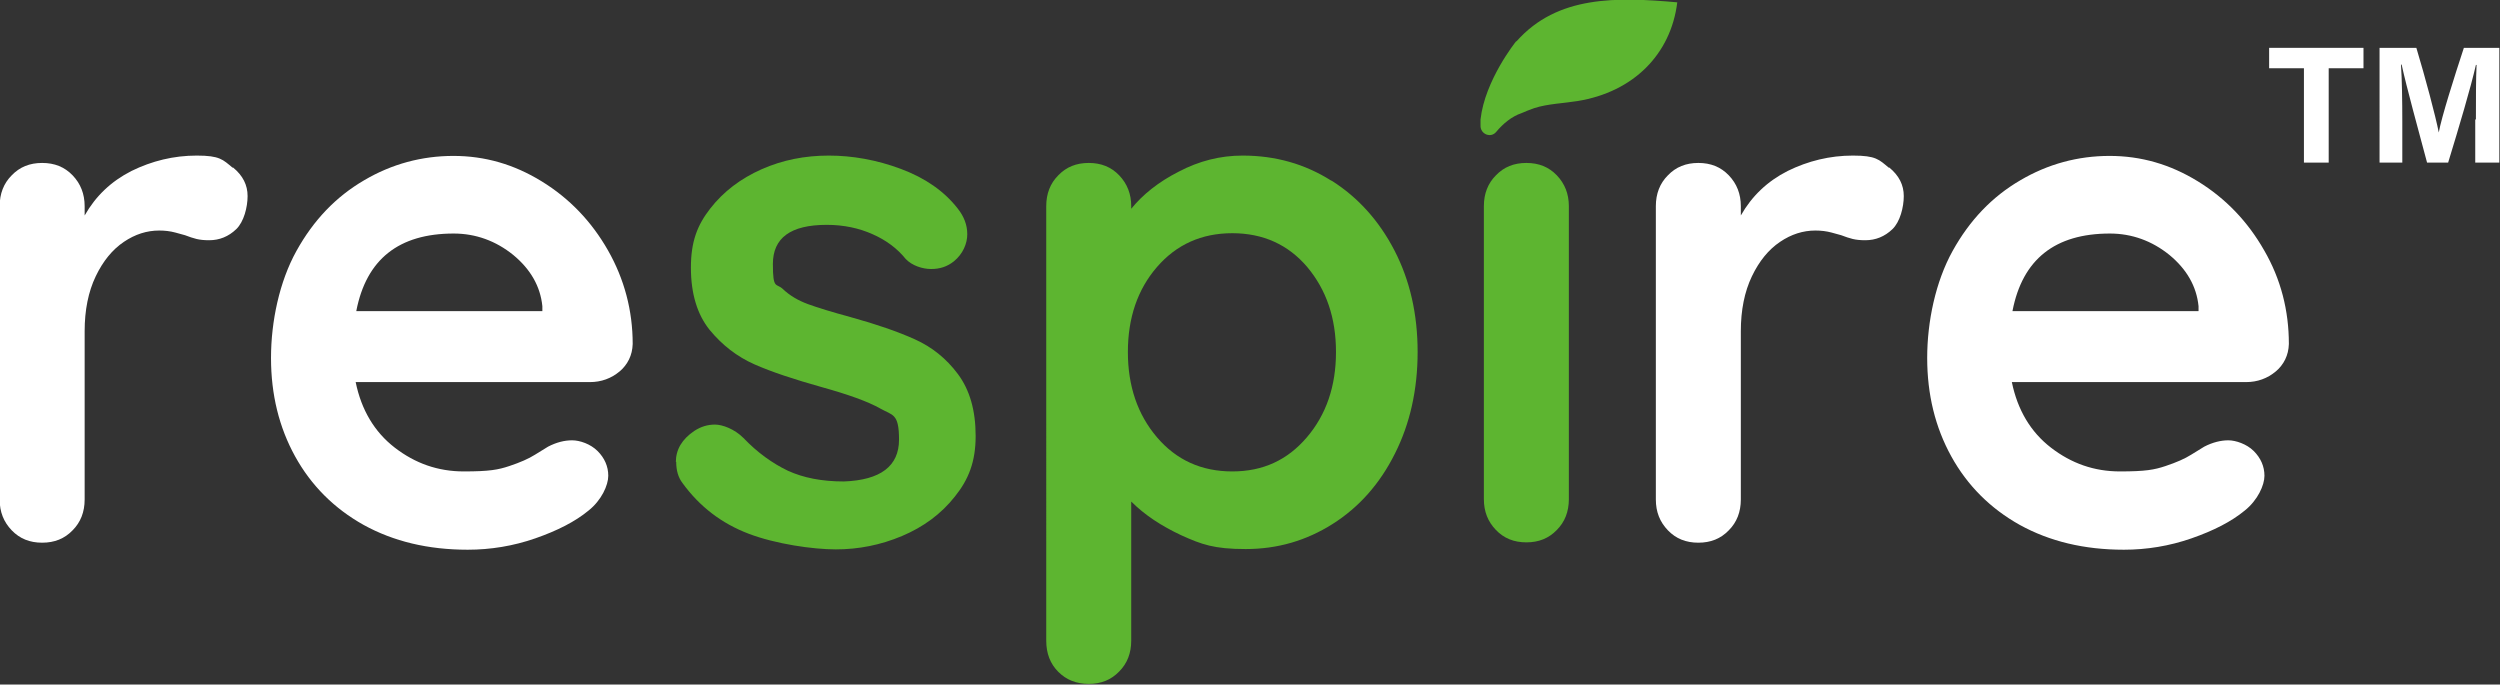 <svg xmlns="http://www.w3.org/2000/svg" id="_&#x5716;&#x5C64;_1" data-name="&#x5716;&#x5C64;_1" viewBox="0 0 747.2 204.6"><rect x="0" y="0" width="747.2" height="204.6" fill="#333333" stroke="none"/><defs><style>      .st0 {        fill: #5db530;      }      .st1 {        fill: #fff;      }    </style></defs><path class="st0" d="M453.1,12.4c-.1.1-9.3,11.6-10.6,23.3,0,0,0,.7,0,1.8-.1,2.6,3.1,3.9,4.7,1.9,2-2.4,4.6-4.6,7.6-5.6h0c1.1-.5,2.4-1,3.8-1.5,4.1-1.3,8.6-1.4,12.9-2.1,16.7-2.7,27.9-14,29.8-29.5-18.1-1.6-35.8-2.1-48,11.6Z"></path><path class="st1" d="M69.7,50.1c2.9,2.4,4.3,5.2,4.3,8.5s-1.1,7.7-3.4,9.9c-2.3,2.2-5,3.3-8.1,3.3s-4.5-.5-7.2-1.5c-.4-.1-1.4-.4-2.9-.8-1.5-.4-3.1-.6-4.8-.6-3.7,0-7.2,1.1-10.6,3.4-3.4,2.3-6.2,5.7-8.4,10.3-2.2,4.6-3.3,10.1-3.3,16.4v50.3c0,3.7-1.2,6.8-3.6,9.2-2.4,2.5-5.4,3.7-9.1,3.7s-6.7-1.2-9.1-3.7c-2.4-2.5-3.6-5.5-3.6-9.2V61.6c0-3.7,1.2-6.8,3.6-9.2,2.4-2.5,5.4-3.7,9.1-3.7s6.7,1.2,9.1,3.7c2.4,2.5,3.6,5.6,3.6,9.2v2.8c3.3-5.8,7.9-10.2,14-13.3,6.1-3,12.6-4.6,19.5-4.6s7.8,1.2,10.7,3.6Z"></path><path class="st1" d="M185.2,111c-2.5,2.1-5.5,3.2-8.9,3.2h-70c1.7,8.3,5.6,14.9,11.7,19.6,6.1,4.7,12.9,7.1,20.6,7.1s10.3-.5,13.6-1.6c3.3-1.1,5.8-2.2,7.7-3.4,1.9-1.2,3.2-2,3.9-2.4,2.5-1.3,4.9-1.9,7.2-1.9s5.5,1.1,7.6,3.2c2.1,2.1,3.2,4.6,3.2,7.4s-2,7.3-5.9,10.4c-4,3.3-9.3,6-15.9,8.3-6.6,2.3-13.4,3.4-20.2,3.4-11.9,0-22.2-2.5-31.1-7.4-8.8-4.9-15.7-11.8-20.5-20.5-4.8-8.7-7.2-18.5-7.2-29.4s2.5-22.8,7.6-32c5.1-9.2,11.8-16.2,20.2-21.1,8.3-4.9,17.3-7.3,26.7-7.3s18.1,2.5,26.4,7.6c8.3,5.1,14.9,12,19.8,20.6,4.9,8.6,7.4,18,7.4,28-.1,3.4-1.5,6.2-4,8.3ZM106.5,93h55.6v-1.5c-.6-5.9-3.5-11-8.7-15.3-5.2-4.2-11.2-6.4-17.8-6.4-16.4,0-26.1,7.7-29.1,23.1Z"></path><path class="st0" d="M202,138.1c0-3.7,1.8-6.8,5.5-9.3,2-1.3,4-1.9,6.2-1.9s5.8,1.3,8.5,4c4.2,4.4,8.7,7.6,13.3,9.8,4.6,2.1,10.1,3.2,16.7,3.2,11-.4,16.5-4.6,16.5-12.5s-1.9-7.2-5.6-9.3c-3.7-2.1-9.6-4.2-17.5-6.4-8.2-2.3-14.9-4.5-20.1-6.8-5.2-2.3-9.6-5.7-13.4-10.3-3.7-4.6-5.6-10.8-5.6-18.6s1.9-12.7,5.8-17.7c3.9-5,9-8.9,15.3-11.7,6.3-2.8,13-4.1,20.1-4.1s14.4,1.3,21.6,4c7.2,2.7,12.9,6.6,17,11.9,1.8,2.3,2.8,4.8,2.8,7.6s-1.3,5.9-4,8.1c-2,1.6-4.2,2.3-6.8,2.3s-5.7-1-7.6-3c-2.5-3.1-5.8-5.6-9.9-7.4-4-1.8-8.6-2.8-13.7-2.8-10.8,0-16.1,3.9-16.1,11.7s1,5.6,3,7.5c2,1.9,4.5,3.4,7.5,4.5,3,1.1,7.3,2.4,12.8,3.9,7.6,2.1,14,4.3,19.1,6.6,5.1,2.3,9.4,5.7,12.9,10.4,3.5,4.7,5.3,10.8,5.3,18.5s-2.1,13-6.2,18.1c-4.1,5.2-9.4,9.1-15.8,11.8-6.4,2.7-13,4-19.8,4s-18-1.6-26.1-4.7c-8.1-3.1-14.6-8.1-19.7-15.1-1.3-1.7-1.9-3.8-1.9-6.4Z"></path><path class="st0" d="M398,54c7.9,5,14.2,12,18.8,20.9,4.6,8.9,6.9,19,6.9,30.3s-2.3,21.5-6.8,30.4c-4.5,9-10.7,16-18.6,21-7.9,5-16.5,7.5-26,7.5s-13.2-1.4-19.2-4.1c-6-2.8-11-6.1-15-10.1v41.6c0,3.7-1.2,6.8-3.6,9.2-2.4,2.5-5.4,3.7-9.1,3.7s-6.7-1.2-9.1-3.6c-2.4-2.4-3.6-5.5-3.6-9.3V61.6c0-3.7,1.2-6.8,3.6-9.2,2.4-2.5,5.4-3.7,9.1-3.7s6.7,1.2,9.1,3.7c2.4,2.5,3.6,5.6,3.6,9.2v.8c3.4-4.2,8.1-8,14.2-11.1,6.1-3.2,12.4-4.8,19.1-4.8,9.8,0,18.6,2.5,26.5,7.5ZM390.6,130.7c5.8-6.8,8.7-15.3,8.7-25.5s-2.9-18.6-8.6-25.4c-5.7-6.7-13.2-10.1-22.4-10.1s-16.7,3.4-22.5,10.1c-5.8,6.7-8.7,15.2-8.7,25.4s2.9,18.7,8.7,25.5c5.8,6.8,13.3,10.2,22.5,10.2s16.5-3.4,22.3-10.2Z"></path><path class="st0" d="M465.3,158.4c-2.4,2.5-5.4,3.7-9.1,3.7s-6.7-1.2-9.1-3.7c-2.4-2.5-3.6-5.5-3.6-9.2V61.6c0-3.7,1.2-6.8,3.6-9.2,2.4-2.5,5.4-3.7,9.1-3.7s6.7,1.2,9.1,3.7c2.4,2.5,3.6,5.6,3.6,9.2v87.6c0,3.7-1.2,6.8-3.6,9.2Z"></path><path class="st1" d="M564.7,50.1c2.9,2.4,4.3,5.2,4.3,8.5s-1.1,7.7-3.4,9.9c-2.3,2.2-5,3.3-8.1,3.3s-4.5-.5-7.2-1.5c-.4-.1-1.4-.4-2.9-.8-1.5-.4-3.1-.6-4.8-.6-3.7,0-7.2,1.1-10.6,3.4-3.4,2.3-6.2,5.7-8.4,10.3-2.2,4.6-3.3,10.1-3.3,16.4v50.3c0,3.7-1.2,6.8-3.6,9.2-2.4,2.5-5.4,3.7-9.1,3.7s-6.7-1.2-9.1-3.7c-2.4-2.5-3.6-5.5-3.6-9.2V61.6c0-3.7,1.2-6.8,3.6-9.2,2.4-2.5,5.4-3.7,9.1-3.7s6.7,1.2,9.1,3.7c2.4,2.5,3.6,5.6,3.6,9.2v2.8c3.3-5.8,7.9-10.2,14-13.3,6.1-3,12.6-4.6,19.5-4.6s7.8,1.2,10.7,3.6Z"></path><path class="st1" d="M680.2,111c-2.5,2.1-5.5,3.2-8.9,3.2h-70c1.7,8.3,5.6,14.9,11.7,19.6,6.1,4.7,12.9,7.1,20.6,7.1s10.3-.5,13.6-1.6c3.3-1.1,5.8-2.2,7.7-3.4,1.9-1.2,3.2-2,3.9-2.4,2.5-1.3,5-1.9,7.2-1.9s5.5,1.1,7.6,3.2c2.1,2.1,3.2,4.6,3.2,7.4s-2,7.3-5.9,10.4c-4,3.3-9.3,6-15.9,8.3-6.6,2.3-13.4,3.4-20.2,3.4-11.9,0-22.2-2.5-31.1-7.4-8.8-4.9-15.7-11.8-20.5-20.5-4.8-8.7-7.2-18.5-7.2-29.4s2.5-22.8,7.6-32c5.1-9.2,11.8-16.2,20.2-21.1,8.3-4.9,17.3-7.3,26.7-7.3s18.1,2.5,26.4,7.6c8.3,5.1,14.9,12,19.8,20.6,5,8.6,7.4,18,7.4,28-.1,3.4-1.5,6.2-4,8.3ZM601.5,93h55.6v-1.5c-.6-5.9-3.5-11-8.7-15.3-5.2-4.2-11.2-6.4-17.8-6.4-16.4,0-26.1,7.7-29.1,23.1Z"></path><g><path class="st1" d="M688.6,20.4h-10.4v-6.1h28.2v6.1h-10.4v28.2h-7.4v-28.2Z"></path><path class="st1" d="M740,35.7c0-5.9,0-12.4.2-16.3h-.2c-1.6,7-5,18.4-8.3,29.2h-6.3c-2.5-9.4-6.1-22.4-7.6-29.3h-.2c.3,4,.4,11.1.4,17v12.3h-6.8V14.3h11c2.7,9,5.7,20.2,6.7,25.3h0c.8-4.5,4.6-16.5,7.5-25.3h10.6v34.3h-7.2v-12.9Z"></path></g></svg>